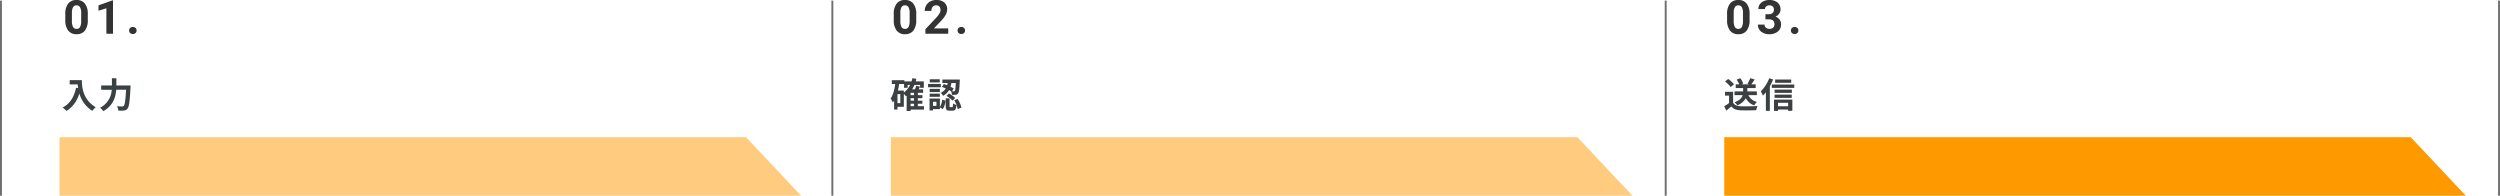 <svg xmlns="http://www.w3.org/2000/svg" width="1281" height="100.295" viewBox="0 0 1281 100.295">
  <g id="グループ_2175" data-name="グループ 2175" transform="translate(-320 -1394.703)">
    <path id="パス_1015" data-name="パス 1015" d="M-14.292-14.238v2.178h4.1c.054.612.126,1.26.252,1.944l-1.1-.2c-.99,4.734-3.132,8.208-6.876,10.1A17.1,17.1,0,0,1-15.948,1.53c3.132-1.872,5.292-4.86,6.642-8.892A15.209,15.209,0,0,0-2.682,1.512,11.524,11.524,0,0,1-.954-.36c-6.624-3.906-7.11-10.476-7.11-13.878ZM9.63-11.5V-15.21H7.344V-11.5H1.836v2.2H7.254A10.976,10.976,0,0,1,1.278-.09,8.537,8.537,0,0,1,2.952,1.656C8.01-1.206,9.27-5.58,9.558-9.306H14.6C14.31-3.96,13.95-1.6,13.41-1.044a1.064,1.064,0,0,1-.846.288c-.468,0-1.53,0-2.664-.09a4.973,4.973,0,0,1,.738,2.214,18.307,18.307,0,0,0,2.88-.036A2.426,2.426,0,0,0,15.354.324c.792-.936,1.152-3.636,1.512-10.8.036-.288.054-1.026.054-1.026Z" transform="translate(370 1450)" fill="#3b4043"/>
    <path id="パス_1014" data-name="パス 1014" d="M-7.011-7.055A8.644,8.644,0,0,1-8.476-1.641,5.113,5.113,0,0,1-12.765.234a5.149,5.149,0,0,1-4.266-1.84,8.391,8.391,0,0,1-1.512-5.273V-10.02a8.53,8.53,0,0,1,1.482-5.426A5.151,5.151,0,0,1-12.789-17.3a5.156,5.156,0,0,1,4.266,1.834A8.365,8.365,0,0,1-7.011-10.2ZM-10.4-10.5a6.237,6.237,0,0,0-.58-3.088,1.961,1.961,0,0,0-1.811-.967,1.926,1.926,0,0,0-1.764.92,5.837,5.837,0,0,0-.6,2.877v4.148a6.547,6.547,0,0,0,.568,3.1A1.935,1.935,0,0,0-12.765-2.5a1.9,1.9,0,0,0,1.793-.973A6.39,6.39,0,0,0-10.4-6.445ZM5.9,0H2.514V-13.055L-1.529-11.8v-2.754l7.066-2.531H5.9ZM14.16-1.664A1.7,1.7,0,0,1,14.7-2.977a1.934,1.934,0,0,1,1.365-.5,1.949,1.949,0,0,1,1.377.5,1.7,1.7,0,0,1,.545,1.313,1.682,1.682,0,0,1-.539,1.295,1.958,1.958,0,0,1-1.383.5,1.941,1.941,0,0,1-1.371-.5A1.682,1.682,0,0,1,14.16-1.664Z" transform="translate(372 1412)" fill="#333"/>
    <path id="パス_1016" data-name="パス 1016" d="M-7.011-7.055A8.644,8.644,0,0,1-8.476-1.641,5.113,5.113,0,0,1-12.765.234a5.149,5.149,0,0,1-4.266-1.84,8.391,8.391,0,0,1-1.512-5.273V-10.02a8.53,8.53,0,0,1,1.482-5.426A5.151,5.151,0,0,1-12.789-17.3a5.156,5.156,0,0,1,4.266,1.834A8.365,8.365,0,0,1-7.011-10.2ZM-10.4-10.5a6.237,6.237,0,0,0-.58-3.088,1.961,1.961,0,0,0-1.811-.967,1.926,1.926,0,0,0-1.764.92,5.837,5.837,0,0,0-.6,2.877v4.148a6.547,6.547,0,0,0,.568,3.1A1.935,1.935,0,0,0-12.765-2.5a1.9,1.9,0,0,0,1.793-.973A6.39,6.39,0,0,0-10.4-6.445ZM9.369,0h-11.7V-2.32L3.193-8.2a13.617,13.617,0,0,0,1.682-2.168,3.483,3.483,0,0,0,.545-1.758,2.606,2.606,0,0,0-.574-1.787,2.073,2.073,0,0,0-1.641-.65,2.236,2.236,0,0,0-1.811.791A3.133,3.133,0,0,0,.732-11.7h-3.4a5.594,5.594,0,0,1,.744-2.848,5.245,5.245,0,0,1,2.1-2.021A6.394,6.394,0,0,1,3.264-17.3a6.054,6.054,0,0,1,4.1,1.266,4.478,4.478,0,0,1,1.459,3.574,5.737,5.737,0,0,1-.656,2.578A14.327,14.327,0,0,1,5.912-6.82L2.033-2.73H9.369ZM14.16-1.664A1.7,1.7,0,0,1,14.7-2.977a1.934,1.934,0,0,1,1.365-.5,1.949,1.949,0,0,1,1.377.5,1.7,1.7,0,0,1,.545,1.313,1.682,1.682,0,0,1-.539,1.295,1.958,1.958,0,0,1-1.383.5,1.941,1.941,0,0,1-1.371-.5A1.682,1.682,0,0,1,14.16-1.664Z" transform="translate(796.5 1412)" fill="#333"/>
    <path id="パス_1018" data-name="パス 1018" d="M-7.011-7.055A8.644,8.644,0,0,1-8.476-1.641,5.113,5.113,0,0,1-12.765.234a5.149,5.149,0,0,1-4.266-1.84,8.391,8.391,0,0,1-1.512-5.273V-10.02a8.53,8.53,0,0,1,1.482-5.426A5.151,5.151,0,0,1-12.789-17.3a5.156,5.156,0,0,1,4.266,1.834A8.365,8.365,0,0,1-7.011-10.2ZM-10.4-10.5a6.237,6.237,0,0,0-.58-3.088,1.961,1.961,0,0,0-1.811-.967,1.926,1.926,0,0,0-1.764.92,5.837,5.837,0,0,0-.6,2.877v4.148a6.547,6.547,0,0,0,.568,3.1A1.935,1.935,0,0,0-12.765-2.5a1.9,1.9,0,0,0,1.793-.973A6.39,6.39,0,0,0-10.4-6.445Zm11.517.469h1.8a2.543,2.543,0,0,0,1.91-.645,2.362,2.362,0,0,0,.621-1.711,2.088,2.088,0,0,0-.615-1.605,2.384,2.384,0,0,0-1.693-.574,2.5,2.5,0,0,0-1.629.533,1.7,1.7,0,0,0-.656,1.389H-2.525a4.165,4.165,0,0,1,.721-2.4A4.8,4.8,0,0,1,.211-16.7a6.727,6.727,0,0,1,2.854-.6A6.38,6.38,0,0,1,7.307-16a4.418,4.418,0,0,1,1.535,3.568,3.59,3.59,0,0,1-.715,2.156A4.644,4.644,0,0,1,6.252-8.766,4.239,4.239,0,0,1,8.4-7.219a4.2,4.2,0,0,1,.709,2.438A4.491,4.491,0,0,1,7.453-1.137,6.667,6.667,0,0,1,3.064.234,6.322,6.322,0,0,1-1.113-1.113,4.4,4.4,0,0,1-2.736-4.676H.65a1.962,1.962,0,0,0,.721,1.57A2.656,2.656,0,0,0,3.146-2.5a2.668,2.668,0,0,0,1.893-.639,2.2,2.2,0,0,0,.686-1.693q0-2.555-2.812-2.555H1.119ZM14.16-1.664A1.7,1.7,0,0,1,14.7-2.977a1.934,1.934,0,0,1,1.365-.5,1.949,1.949,0,0,1,1.377.5,1.7,1.7,0,0,1,.545,1.313,1.682,1.682,0,0,1-.539,1.295,1.958,1.958,0,0,1-1.383.5,1.941,1.941,0,0,1-1.371-.5A1.682,1.682,0,0,1,14.16-1.664Z" transform="translate(1223.5 1412)" fill="#333"/>
    <path id="パス_1017" data-name="パス 1017" d="M-7.92-2.16h1.764V-.882H-7.92Zm-3.456-6.75h-3.042c.252-1.08.468-2.2.63-3.33h2.538V-10.3h1.818v-1.476h1.26a10.857,10.857,0,0,1-3.2,3.906Zm-1.8,6.462h-1.458V-7.074h1.458Zm7.02-4.1H-7.92V-7.758h1.764Zm0,2.844H-7.92V-4.986h1.764ZM-1.062-.882H-4.194V-2.16h2.322V-3.708H-4.194V-4.986h2.322V-6.552H-4.194V-7.758h2.718V-9.522h-2.3c.234-.45.468-.918.684-1.4L-5.04-11.34a12.919,12.919,0,0,1-.63,1.818H-7.128a14.678,14.678,0,0,0,1.152-2.25h2.934V-10.3h1.89v-3.276H-5.31c.126-.432.252-.864.36-1.314l-2.016-.36a16.333,16.333,0,0,1-.468,1.674h-3.654v-.612h-6.444v1.944h1.746c-.414,2.934-1.1,5.652-2.358,7.452A10.916,10.916,0,0,1-17.01-2.754a9.373,9.373,0,0,0,.648-.99V.81h1.728v-1.4h3.258V-7.218a14.908,14.908,0,0,1,1.044,1.224c.126-.09.27-.2.4-.306V1.566H-7.92v-.7h6.858Zm16.308-11.88c-.126,2.664-.27,3.726-.522,4.014a.56.56,0,0,1-.54.216c-.18,0-.486,0-.864-.018l.864-1.386a14.57,14.57,0,0,0-1.638-.9A14.232,14.232,0,0,0,13-12.762ZM8.118-10.746a21.02,21.02,0,0,1,1.98.756A5.92,5.92,0,0,1,7.506-7.722,5.085,5.085,0,0,1,8.712-6.21a7.32,7.32,0,0,0,3.1-2.934c.36.2.684.4.99.594a5.166,5.166,0,0,1,.5,1.872,12.106,12.106,0,0,0,1.944-.072,1.609,1.609,0,0,0,1.188-.684c.486-.576.666-2.25.846-6.318.018-.252.018-.792.018-.792H8.37v1.782h2.7q-.108.567-.27,1.134c-.576-.216-1.152-.432-1.692-.594Zm2.358,4.608a13.478,13.478,0,0,1,3.132,2.412L14.94-5.094A12.5,12.5,0,0,0,11.718-7.38Zm-3.438-8.55H1.908v1.62h5.13Zm.54,2.412H1.044v1.692H7.578Zm-.486,2.5H1.854v1.638H7.092ZM1.854-5.706H7.092v-1.6H1.854ZM5.328-1.062H3.564v-2.07H5.328ZM7.11-4.824H1.8V1.314H3.564v-.7H7.11V-.27L8.568.612A8.568,8.568,0,0,0,9.954-3.762L8.262-4.194A8.123,8.123,0,0,1,7.11-.486Zm5.31,4.41c-.324,0-.36-.054-.36-.558V-4.9H10.08V-.954c0,1.782.342,2.376,2.034,2.376H13.59c1.278,0,1.8-.594,2-2.952A5.157,5.157,0,0,1,13.842-2.3c-.054,1.656-.126,1.89-.468,1.89Zm2.016-3.51a13.309,13.309,0,0,1,1.8,4.536l1.89-.774a13.373,13.373,0,0,0-1.962-4.446Z" transform="translate(794.5 1450)" fill="#3b4043"/>
    <path id="パス_1019" data-name="パス 1019" d="M-1.3-6.534V-8.46H-6.174v-1.728H-1.89v-1.89H-4.14c.522-.684,1.134-1.584,1.71-2.5l-2.2-.666A17.876,17.876,0,0,1-6.12-12.4l.918.324H-9.216l.954-.414a9.314,9.314,0,0,0-1.566-2.736l-1.818.756a11.854,11.854,0,0,1,1.332,2.394h-1.8v1.89h3.8V-8.46h-4.41v1.926H-8.55c-.4,1.3-1.44,2.646-4.176,3.654A6.732,6.732,0,0,1-11.3-1.332,8.525,8.525,0,0,0-6.93-5,7.369,7.369,0,0,0-2.592-1.3a7.853,7.853,0,0,1,1.35-1.8A6.289,6.289,0,0,1-5.616-6.534ZM-13-12.114A14.414,14.414,0,0,0-16-14.832l-1.584,1.3a13.621,13.621,0,0,1,2.9,2.844Zm-.45,3.852H-17.6V-6.3h2.07v3.8A23.639,23.639,0,0,1-18-.846l1.044,2.232c.99-.756,1.782-1.458,2.574-2.16,1.17,1.4,2.646,1.908,4.86,2,2.142.09,5.76.054,7.92-.054A11.211,11.211,0,0,1-.936-.99c-2.394.18-6.444.234-8.55.144-1.872-.072-3.222-.558-3.96-1.764Zm29.772-6.282H8.082v1.674h8.244ZM5.058-15.21A19.151,19.151,0,0,1,.72-8.478,13.867,13.867,0,0,1,1.836-6.3,17.533,17.533,0,0,0,3.33-7.992v9.5H5.364v-12.6a29.192,29.192,0,0,0,1.674-3.474Zm9.684,12.6V-.846H9.558V-2.61ZM7.506,1.548H9.558V.828h5.184v.666H16.9v-5.76h-9.4Zm.288-6.7h8.784V-6.822H7.794Zm8.856-4.23H7.794v1.656H16.65ZM6.372-11.988v1.728h11.52v-1.728Z" transform="translate(1221.5 1450)" fill="#3b4043"/>
    <line id="線_86" data-name="線 86" y2="100" transform="translate(320.5 1394.998)" fill="none" stroke="#707070" stroke-width="1"/>
    <line id="線_90" data-name="線 90" y2="100" transform="translate(746.5 1394.998)" fill="none" stroke="#707070" stroke-width="1"/>
    <line id="線_91" data-name="線 91" y2="100" transform="translate(1173.5 1394.998)" fill="none" stroke="#707070" stroke-width="1"/>
    <line id="線_89" data-name="線 89" y2="100" transform="translate(1600.5 1394.998)" fill="none" stroke="#707070" stroke-width="1"/>
    <path id="前面オブジェクトで型抜き_2" data-name="前面オブジェクトで型抜き 2" d="M-13754,21872.6h-380v-30h351.752l28.248,30Z" transform="translate(14484.498 -20377.602)" fill="#fe9900" opacity="0.5"/>
    <path id="前面オブジェクトで型抜き_3" data-name="前面オブジェクトで型抜き 3" d="M-13754,21872.6h-380v-30h351.752l28.248,30Z" transform="translate(14910.498 -20377.602)" fill="#fe9900" opacity="0.5"/>
    <path id="前面オブジェクトで型抜き_4" data-name="前面オブジェクトで型抜き 4" d="M-13754,21872.6h-380v-30h351.752l28.248,30Z" transform="translate(15337.498 -20377.602)" fill="#fe9900"/>
  </g>
</svg>
